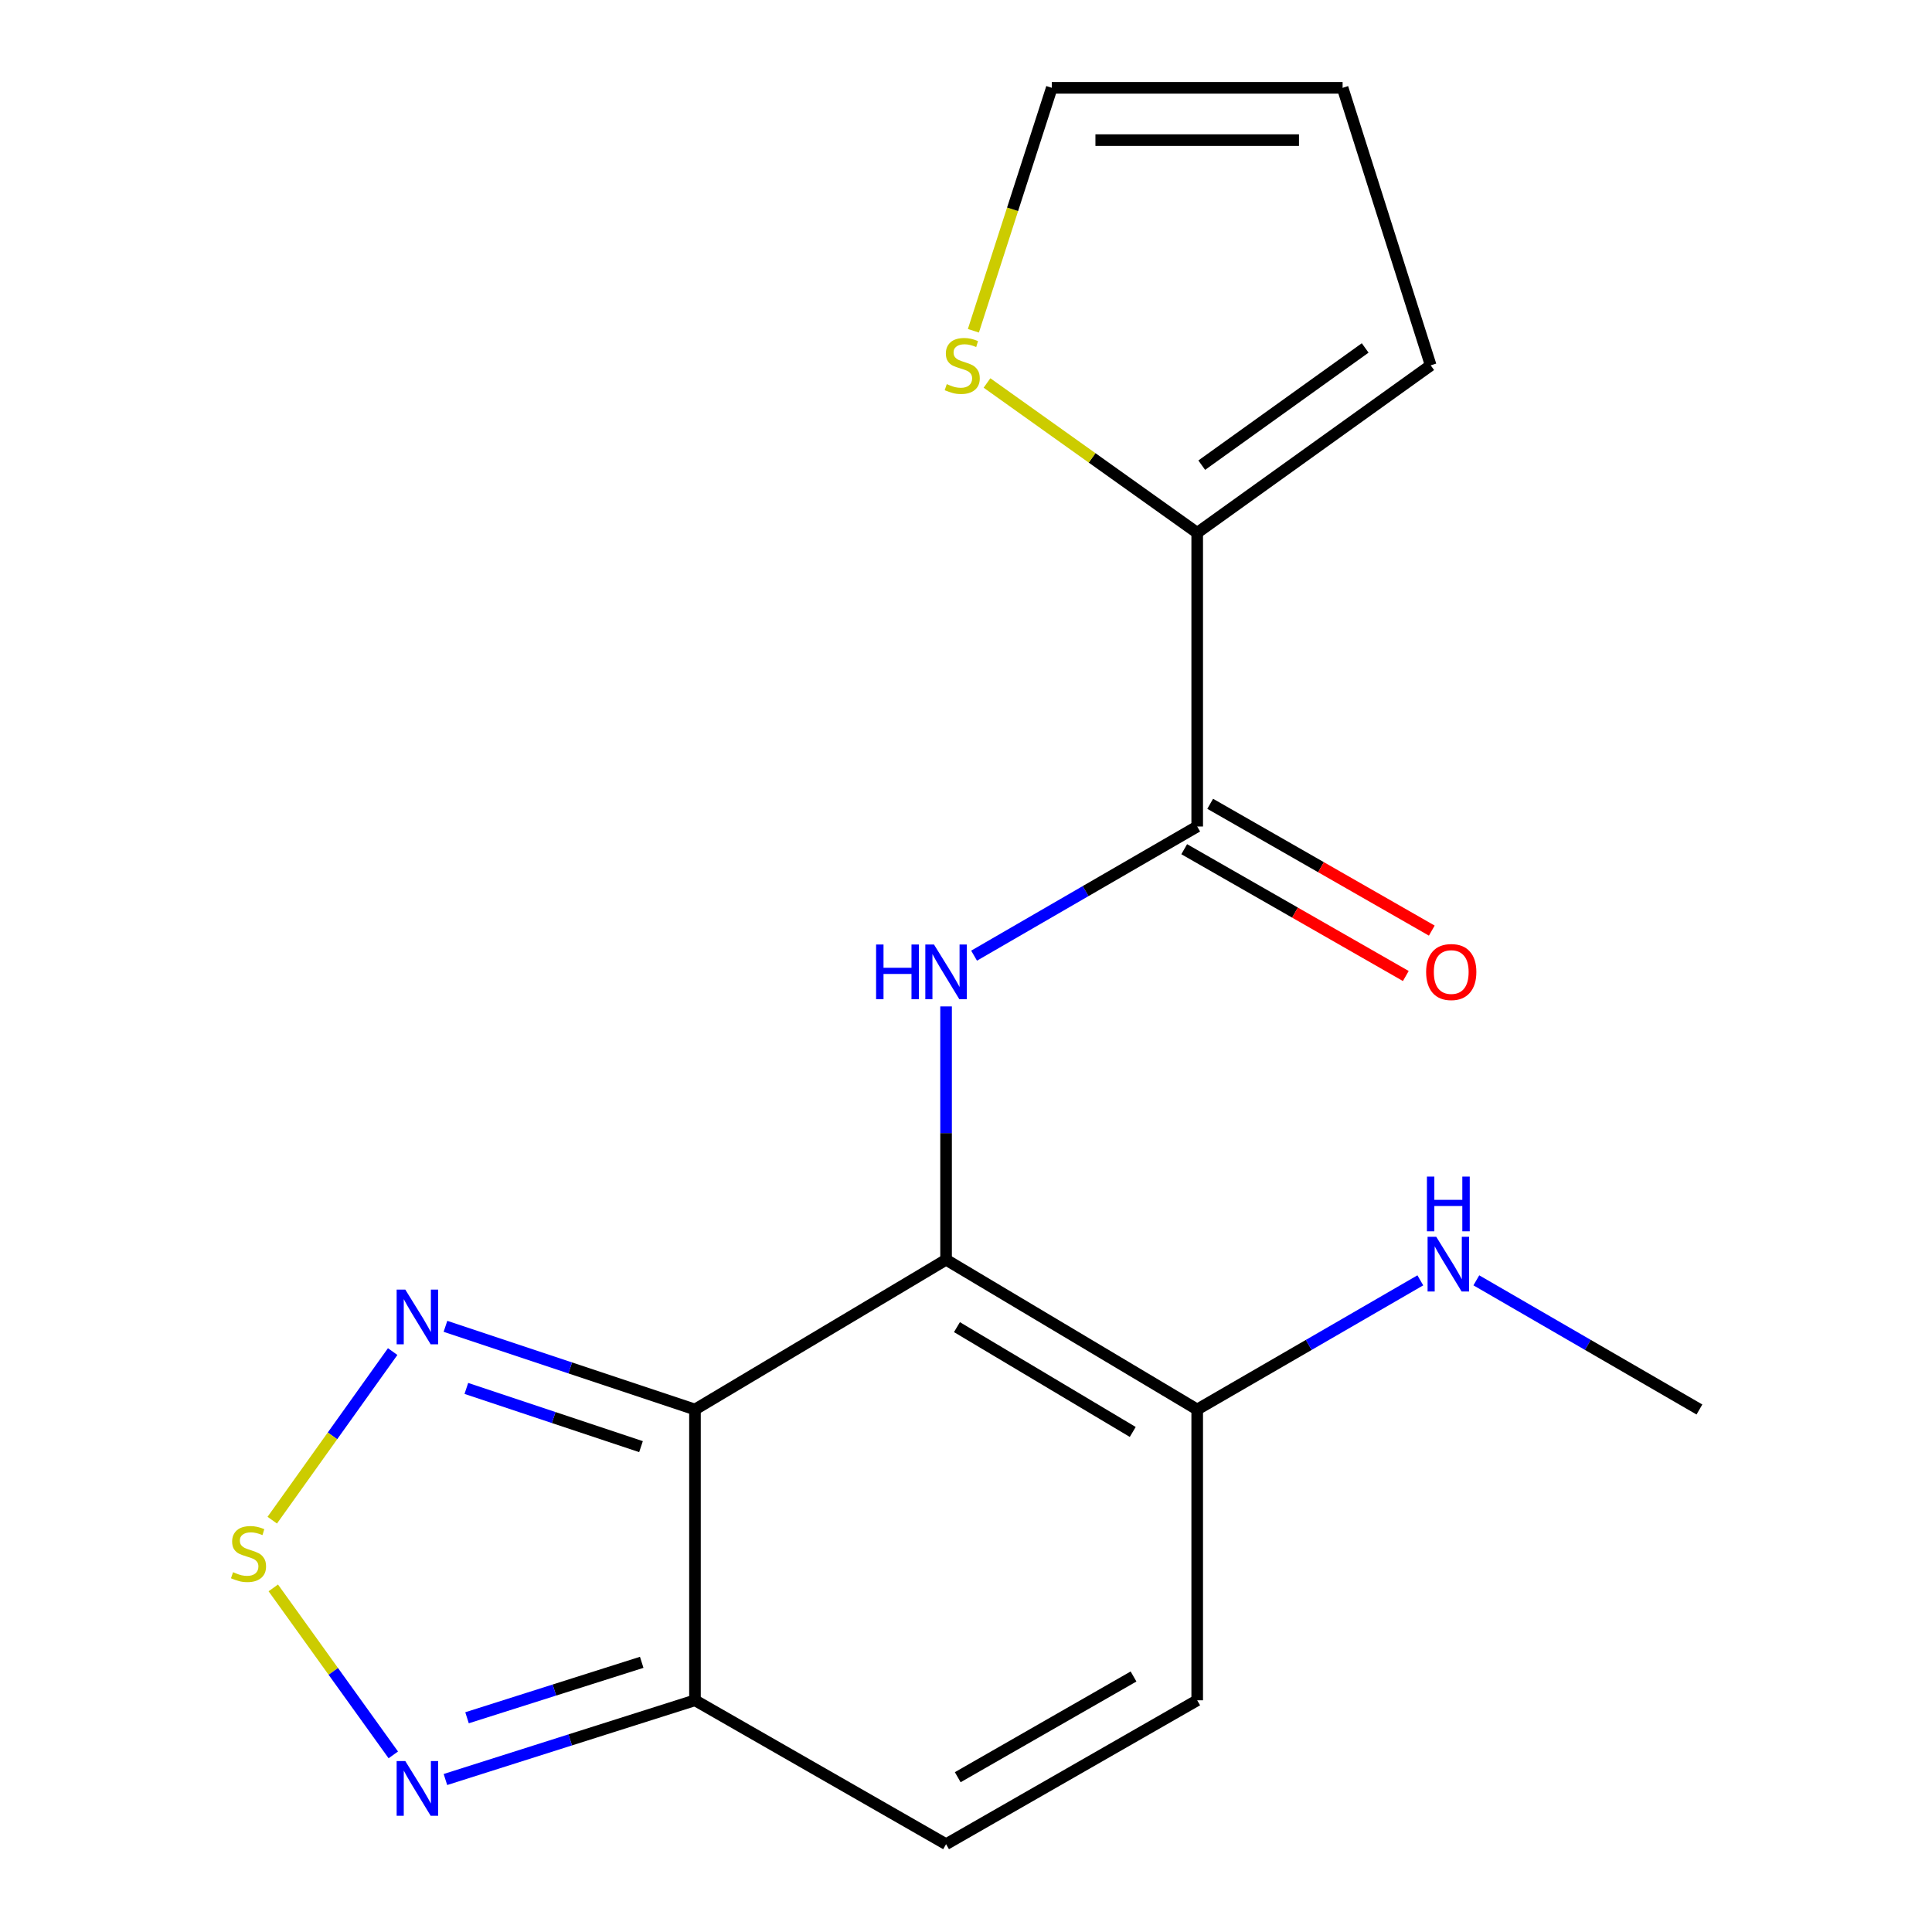 <?xml version='1.0' encoding='iso-8859-1'?>
<svg version='1.1' baseProfile='full'
              xmlns='http://www.w3.org/2000/svg'
                      xmlns:rdkit='http://www.rdkit.org/xml'
                      xmlns:xlink='http://www.w3.org/1999/xlink'
                  xml:space='preserve'
width='1000px' height='1000px' viewBox='0 0 1000 1000'>
<!-- END OF HEADER -->
<rect style='opacity:1.0;fill:#FFFFFF;stroke:none' width='1000' height='1000' x='0' y='0'> </rect>
<path class='bond-0' d='M 489.686,652.037 L 359.717,729.552' style='fill:none;fill-rule:evenodd;stroke:#000000;stroke-width:6px;stroke-linecap:butt;stroke-linejoin:miter;stroke-opacity:1' />
<path class='bond-1' d='M 489.686,652.037 L 489.686,586.48' style='fill:none;fill-rule:evenodd;stroke:#000000;stroke-width:6px;stroke-linecap:butt;stroke-linejoin:miter;stroke-opacity:1' />
<path class='bond-1' d='M 489.686,586.48 L 489.686,520.924' style='fill:none;fill-rule:evenodd;stroke:#0000FF;stroke-width:6px;stroke-linecap:butt;stroke-linejoin:miter;stroke-opacity:1' />
<path class='bond-6' d='M 489.686,652.037 L 619.67,729.552' style='fill:none;fill-rule:evenodd;stroke:#000000;stroke-width:6px;stroke-linecap:butt;stroke-linejoin:miter;stroke-opacity:1' />
<path class='bond-6' d='M 495.316,686.92 L 586.304,741.18' style='fill:none;fill-rule:evenodd;stroke:#000000;stroke-width:6px;stroke-linecap:butt;stroke-linejoin:miter;stroke-opacity:1' />
<path class='bond-2' d='M 359.717,729.552 L 359.717,880.069' style='fill:none;fill-rule:evenodd;stroke:#000000;stroke-width:6px;stroke-linecap:butt;stroke-linejoin:miter;stroke-opacity:1' />
<path class='bond-3' d='M 359.717,729.552 L 295.144,708.025' style='fill:none;fill-rule:evenodd;stroke:#000000;stroke-width:6px;stroke-linecap:butt;stroke-linejoin:miter;stroke-opacity:1' />
<path class='bond-3' d='M 295.144,708.025 L 230.571,686.498' style='fill:none;fill-rule:evenodd;stroke:#0000FF;stroke-width:6px;stroke-linecap:butt;stroke-linejoin:miter;stroke-opacity:1' />
<path class='bond-3' d='M 331.782,748.781 L 286.581,733.712' style='fill:none;fill-rule:evenodd;stroke:#000000;stroke-width:6px;stroke-linecap:butt;stroke-linejoin:miter;stroke-opacity:1' />
<path class='bond-3' d='M 286.581,733.712 L 241.379,718.643' style='fill:none;fill-rule:evenodd;stroke:#0000FF;stroke-width:6px;stroke-linecap:butt;stroke-linejoin:miter;stroke-opacity:1' />
<path class='bond-5' d='M 504.181,494.648 L 561.926,461.222' style='fill:none;fill-rule:evenodd;stroke:#0000FF;stroke-width:6px;stroke-linecap:butt;stroke-linejoin:miter;stroke-opacity:1' />
<path class='bond-5' d='M 561.926,461.222 L 619.67,427.795' style='fill:none;fill-rule:evenodd;stroke:#000000;stroke-width:6px;stroke-linecap:butt;stroke-linejoin:miter;stroke-opacity:1' />
<path class='bond-7' d='M 359.717,880.069 L 295.135,900.571' style='fill:none;fill-rule:evenodd;stroke:#000000;stroke-width:6px;stroke-linecap:butt;stroke-linejoin:miter;stroke-opacity:1' />
<path class='bond-7' d='M 295.135,900.571 L 230.553,921.073' style='fill:none;fill-rule:evenodd;stroke:#0000FF;stroke-width:6px;stroke-linecap:butt;stroke-linejoin:miter;stroke-opacity:1' />
<path class='bond-7' d='M 332.15,860.412 L 286.942,874.763' style='fill:none;fill-rule:evenodd;stroke:#000000;stroke-width:6px;stroke-linecap:butt;stroke-linejoin:miter;stroke-opacity:1' />
<path class='bond-7' d='M 286.942,874.763 L 241.735,889.115' style='fill:none;fill-rule:evenodd;stroke:#0000FF;stroke-width:6px;stroke-linecap:butt;stroke-linejoin:miter;stroke-opacity:1' />
<path class='bond-18' d='M 359.717,880.069 L 489.686,954.545' style='fill:none;fill-rule:evenodd;stroke:#000000;stroke-width:6px;stroke-linecap:butt;stroke-linejoin:miter;stroke-opacity:1' />
<path class='bond-4' d='M 203.245,699.576 L 172.083,743.206' style='fill:none;fill-rule:evenodd;stroke:#0000FF;stroke-width:6px;stroke-linecap:butt;stroke-linejoin:miter;stroke-opacity:1' />
<path class='bond-4' d='M 172.083,743.206 L 140.921,786.837' style='fill:none;fill-rule:evenodd;stroke:#CCCC00;stroke-width:6px;stroke-linecap:butt;stroke-linejoin:miter;stroke-opacity:1' />
<path class='bond-19' d='M 141.456,821.889 L 172.514,865.106' style='fill:none;fill-rule:evenodd;stroke:#CCCC00;stroke-width:6px;stroke-linecap:butt;stroke-linejoin:miter;stroke-opacity:1' />
<path class='bond-19' d='M 172.514,865.106 L 203.572,908.323' style='fill:none;fill-rule:evenodd;stroke:#0000FF;stroke-width:6px;stroke-linecap:butt;stroke-linejoin:miter;stroke-opacity:1' />
<path class='bond-8' d='M 619.67,427.795 L 619.67,275.773' style='fill:none;fill-rule:evenodd;stroke:#000000;stroke-width:6px;stroke-linecap:butt;stroke-linejoin:miter;stroke-opacity:1' />
<path class='bond-12' d='M 612.946,439.546 L 670.297,472.364' style='fill:none;fill-rule:evenodd;stroke:#000000;stroke-width:6px;stroke-linecap:butt;stroke-linejoin:miter;stroke-opacity:1' />
<path class='bond-12' d='M 670.297,472.364 L 727.647,505.183' style='fill:none;fill-rule:evenodd;stroke:#FF0000;stroke-width:6px;stroke-linecap:butt;stroke-linejoin:miter;stroke-opacity:1' />
<path class='bond-12' d='M 626.394,416.044 L 683.745,448.863' style='fill:none;fill-rule:evenodd;stroke:#000000;stroke-width:6px;stroke-linecap:butt;stroke-linejoin:miter;stroke-opacity:1' />
<path class='bond-12' d='M 683.745,448.863 L 741.095,481.682' style='fill:none;fill-rule:evenodd;stroke:#FF0000;stroke-width:6px;stroke-linecap:butt;stroke-linejoin:miter;stroke-opacity:1' />
<path class='bond-10' d='M 619.67,729.552 L 619.67,880.069' style='fill:none;fill-rule:evenodd;stroke:#000000;stroke-width:6px;stroke-linecap:butt;stroke-linejoin:miter;stroke-opacity:1' />
<path class='bond-16' d='M 619.67,729.552 L 677.415,696.125' style='fill:none;fill-rule:evenodd;stroke:#000000;stroke-width:6px;stroke-linecap:butt;stroke-linejoin:miter;stroke-opacity:1' />
<path class='bond-16' d='M 677.415,696.125 L 735.16,662.699' style='fill:none;fill-rule:evenodd;stroke:#0000FF;stroke-width:6px;stroke-linecap:butt;stroke-linejoin:miter;stroke-opacity:1' />
<path class='bond-11' d='M 619.67,275.773 L 565.267,237.001' style='fill:none;fill-rule:evenodd;stroke:#000000;stroke-width:6px;stroke-linecap:butt;stroke-linejoin:miter;stroke-opacity:1' />
<path class='bond-11' d='M 565.267,237.001 L 510.864,198.229' style='fill:none;fill-rule:evenodd;stroke:#CCCC00;stroke-width:6px;stroke-linecap:butt;stroke-linejoin:miter;stroke-opacity:1' />
<path class='bond-13' d='M 619.67,275.773 L 740.523,189.097' style='fill:none;fill-rule:evenodd;stroke:#000000;stroke-width:6px;stroke-linecap:butt;stroke-linejoin:miter;stroke-opacity:1' />
<path class='bond-13' d='M 622.018,240.769 L 706.615,180.096' style='fill:none;fill-rule:evenodd;stroke:#000000;stroke-width:6px;stroke-linecap:butt;stroke-linejoin:miter;stroke-opacity:1' />
<path class='bond-9' d='M 489.686,954.545 L 619.67,880.069' style='fill:none;fill-rule:evenodd;stroke:#000000;stroke-width:6px;stroke-linecap:butt;stroke-linejoin:miter;stroke-opacity:1' />
<path class='bond-9' d='M 495.723,919.88 L 586.712,867.747' style='fill:none;fill-rule:evenodd;stroke:#000000;stroke-width:6px;stroke-linecap:butt;stroke-linejoin:miter;stroke-opacity:1' />
<path class='bond-14' d='M 503.825,171.204 L 524.118,108.329' style='fill:none;fill-rule:evenodd;stroke:#CCCC00;stroke-width:6px;stroke-linecap:butt;stroke-linejoin:miter;stroke-opacity:1' />
<path class='bond-14' d='M 524.118,108.329 L 544.412,45.455' style='fill:none;fill-rule:evenodd;stroke:#000000;stroke-width:6px;stroke-linecap:butt;stroke-linejoin:miter;stroke-opacity:1' />
<path class='bond-15' d='M 740.523,189.097 L 694.929,45.455' style='fill:none;fill-rule:evenodd;stroke:#000000;stroke-width:6px;stroke-linecap:butt;stroke-linejoin:miter;stroke-opacity:1' />
<path class='bond-20' d='M 544.412,45.455 L 694.929,45.455' style='fill:none;fill-rule:evenodd;stroke:#000000;stroke-width:6px;stroke-linecap:butt;stroke-linejoin:miter;stroke-opacity:1' />
<path class='bond-20' d='M 566.989,72.531 L 672.351,72.531' style='fill:none;fill-rule:evenodd;stroke:#000000;stroke-width:6px;stroke-linecap:butt;stroke-linejoin:miter;stroke-opacity:1' />
<path class='bond-17' d='M 764.149,662.699 L 821.886,696.126' style='fill:none;fill-rule:evenodd;stroke:#0000FF;stroke-width:6px;stroke-linecap:butt;stroke-linejoin:miter;stroke-opacity:1' />
<path class='bond-17' d='M 821.886,696.126 L 879.623,729.552' style='fill:none;fill-rule:evenodd;stroke:#000000;stroke-width:6px;stroke-linecap:butt;stroke-linejoin:miter;stroke-opacity:1' />
<path  class='atom-2' d='M 453.466 488.879
L 457.306 488.879
L 457.306 500.919
L 471.786 500.919
L 471.786 488.879
L 475.626 488.879
L 475.626 517.199
L 471.786 517.199
L 471.786 504.119
L 457.306 504.119
L 457.306 517.199
L 453.466 517.199
L 453.466 488.879
' fill='#0000FF'/>
<path  class='atom-2' d='M 483.426 488.879
L 492.706 503.879
Q 493.626 505.359, 495.106 508.039
Q 496.586 510.719, 496.666 510.879
L 496.666 488.879
L 500.426 488.879
L 500.426 517.199
L 496.546 517.199
L 486.586 500.799
Q 485.426 498.879, 484.186 496.679
Q 482.986 494.479, 482.626 493.799
L 482.626 517.199
L 478.946 517.199
L 478.946 488.879
L 483.426 488.879
' fill='#0000FF'/>
<path  class='atom-4' d='M 209.784 667.496
L 219.064 682.496
Q 219.984 683.976, 221.464 686.656
Q 222.944 689.336, 223.024 689.496
L 223.024 667.496
L 226.784 667.496
L 226.784 695.816
L 222.904 695.816
L 212.944 679.416
Q 211.784 677.496, 210.544 675.296
Q 209.344 673.096, 208.984 672.416
L 208.984 695.816
L 205.304 695.816
L 205.304 667.496
L 209.784 667.496
' fill='#0000FF'/>
<path  class='atom-5' d='M 120.631 813.763
Q 120.951 813.883, 122.271 814.443
Q 123.591 815.003, 125.031 815.363
Q 126.511 815.683, 127.951 815.683
Q 130.631 815.683, 132.191 814.403
Q 133.751 813.083, 133.751 810.803
Q 133.751 809.243, 132.951 808.283
Q 132.191 807.323, 130.991 806.803
Q 129.791 806.283, 127.791 805.683
Q 125.271 804.923, 123.751 804.203
Q 122.271 803.483, 121.191 801.963
Q 120.151 800.443, 120.151 797.883
Q 120.151 794.323, 122.551 792.123
Q 124.991 789.923, 129.791 789.923
Q 133.071 789.923, 136.791 791.483
L 135.871 794.563
Q 132.471 793.163, 129.911 793.163
Q 127.151 793.163, 125.631 794.323
Q 124.111 795.443, 124.151 797.403
Q 124.151 798.923, 124.911 799.843
Q 125.711 800.763, 126.831 801.283
Q 127.991 801.803, 129.911 802.403
Q 132.471 803.203, 133.991 804.003
Q 135.511 804.803, 136.591 806.443
Q 137.711 808.043, 137.711 810.803
Q 137.711 814.723, 135.071 816.843
Q 132.471 818.923, 128.111 818.923
Q 125.591 818.923, 123.671 818.363
Q 121.791 817.843, 119.551 816.923
L 120.631 813.763
' fill='#CCCC00'/>
<path  class='atom-8' d='M 209.784 911.519
L 219.064 926.519
Q 219.984 927.999, 221.464 930.679
Q 222.944 933.359, 223.024 933.519
L 223.024 911.519
L 226.784 911.519
L 226.784 939.839
L 222.904 939.839
L 212.944 923.439
Q 211.784 921.519, 210.544 919.319
Q 209.344 917.119, 208.984 916.439
L 208.984 939.839
L 205.304 939.839
L 205.304 911.519
L 209.784 911.519
' fill='#0000FF'/>
<path  class='atom-12' d='M 490.05 198.817
Q 490.37 198.937, 491.69 199.497
Q 493.01 200.057, 494.45 200.417
Q 495.93 200.737, 497.37 200.737
Q 500.05 200.737, 501.61 199.457
Q 503.17 198.137, 503.17 195.857
Q 503.17 194.297, 502.37 193.337
Q 501.61 192.377, 500.41 191.857
Q 499.21 191.337, 497.21 190.737
Q 494.69 189.977, 493.17 189.257
Q 491.69 188.537, 490.61 187.017
Q 489.57 185.497, 489.57 182.937
Q 489.57 179.377, 491.97 177.177
Q 494.41 174.977, 499.21 174.977
Q 502.49 174.977, 506.21 176.537
L 505.29 179.617
Q 501.89 178.217, 499.33 178.217
Q 496.57 178.217, 495.05 179.377
Q 493.53 180.497, 493.57 182.457
Q 493.57 183.977, 494.33 184.897
Q 495.13 185.817, 496.25 186.337
Q 497.41 186.857, 499.33 187.457
Q 501.89 188.257, 503.41 189.057
Q 504.93 189.857, 506.01 191.497
Q 507.13 193.097, 507.13 195.857
Q 507.13 199.777, 504.49 201.897
Q 501.89 203.977, 497.53 203.977
Q 495.01 203.977, 493.09 203.417
Q 491.21 202.897, 488.97 201.977
L 490.05 198.817
' fill='#CCCC00'/>
<path  class='atom-13' d='M 738.159 503.119
Q 738.159 496.319, 741.519 492.519
Q 744.879 488.719, 751.159 488.719
Q 757.439 488.719, 760.799 492.519
Q 764.159 496.319, 764.159 503.119
Q 764.159 509.999, 760.759 513.919
Q 757.359 517.799, 751.159 517.799
Q 744.919 517.799, 741.519 513.919
Q 738.159 510.039, 738.159 503.119
M 751.159 514.599
Q 755.479 514.599, 757.799 511.719
Q 760.159 508.799, 760.159 503.119
Q 760.159 497.559, 757.799 494.759
Q 755.479 491.919, 751.159 491.919
Q 746.839 491.919, 744.479 494.719
Q 742.159 497.519, 742.159 503.119
Q 742.159 508.839, 744.479 511.719
Q 746.839 514.599, 751.159 514.599
' fill='#FF0000'/>
<path  class='atom-17' d='M 743.394 640.148
L 752.674 655.148
Q 753.594 656.628, 755.074 659.308
Q 756.554 661.988, 756.634 662.148
L 756.634 640.148
L 760.394 640.148
L 760.394 668.468
L 756.514 668.468
L 746.554 652.068
Q 745.394 650.148, 744.154 647.948
Q 742.954 645.748, 742.594 645.068
L 742.594 668.468
L 738.914 668.468
L 738.914 640.148
L 743.394 640.148
' fill='#0000FF'/>
<path  class='atom-17' d='M 738.574 608.996
L 742.414 608.996
L 742.414 621.036
L 756.894 621.036
L 756.894 608.996
L 760.734 608.996
L 760.734 637.316
L 756.894 637.316
L 756.894 624.236
L 742.414 624.236
L 742.414 637.316
L 738.574 637.316
L 738.574 608.996
' fill='#0000FF'/>
</svg>
